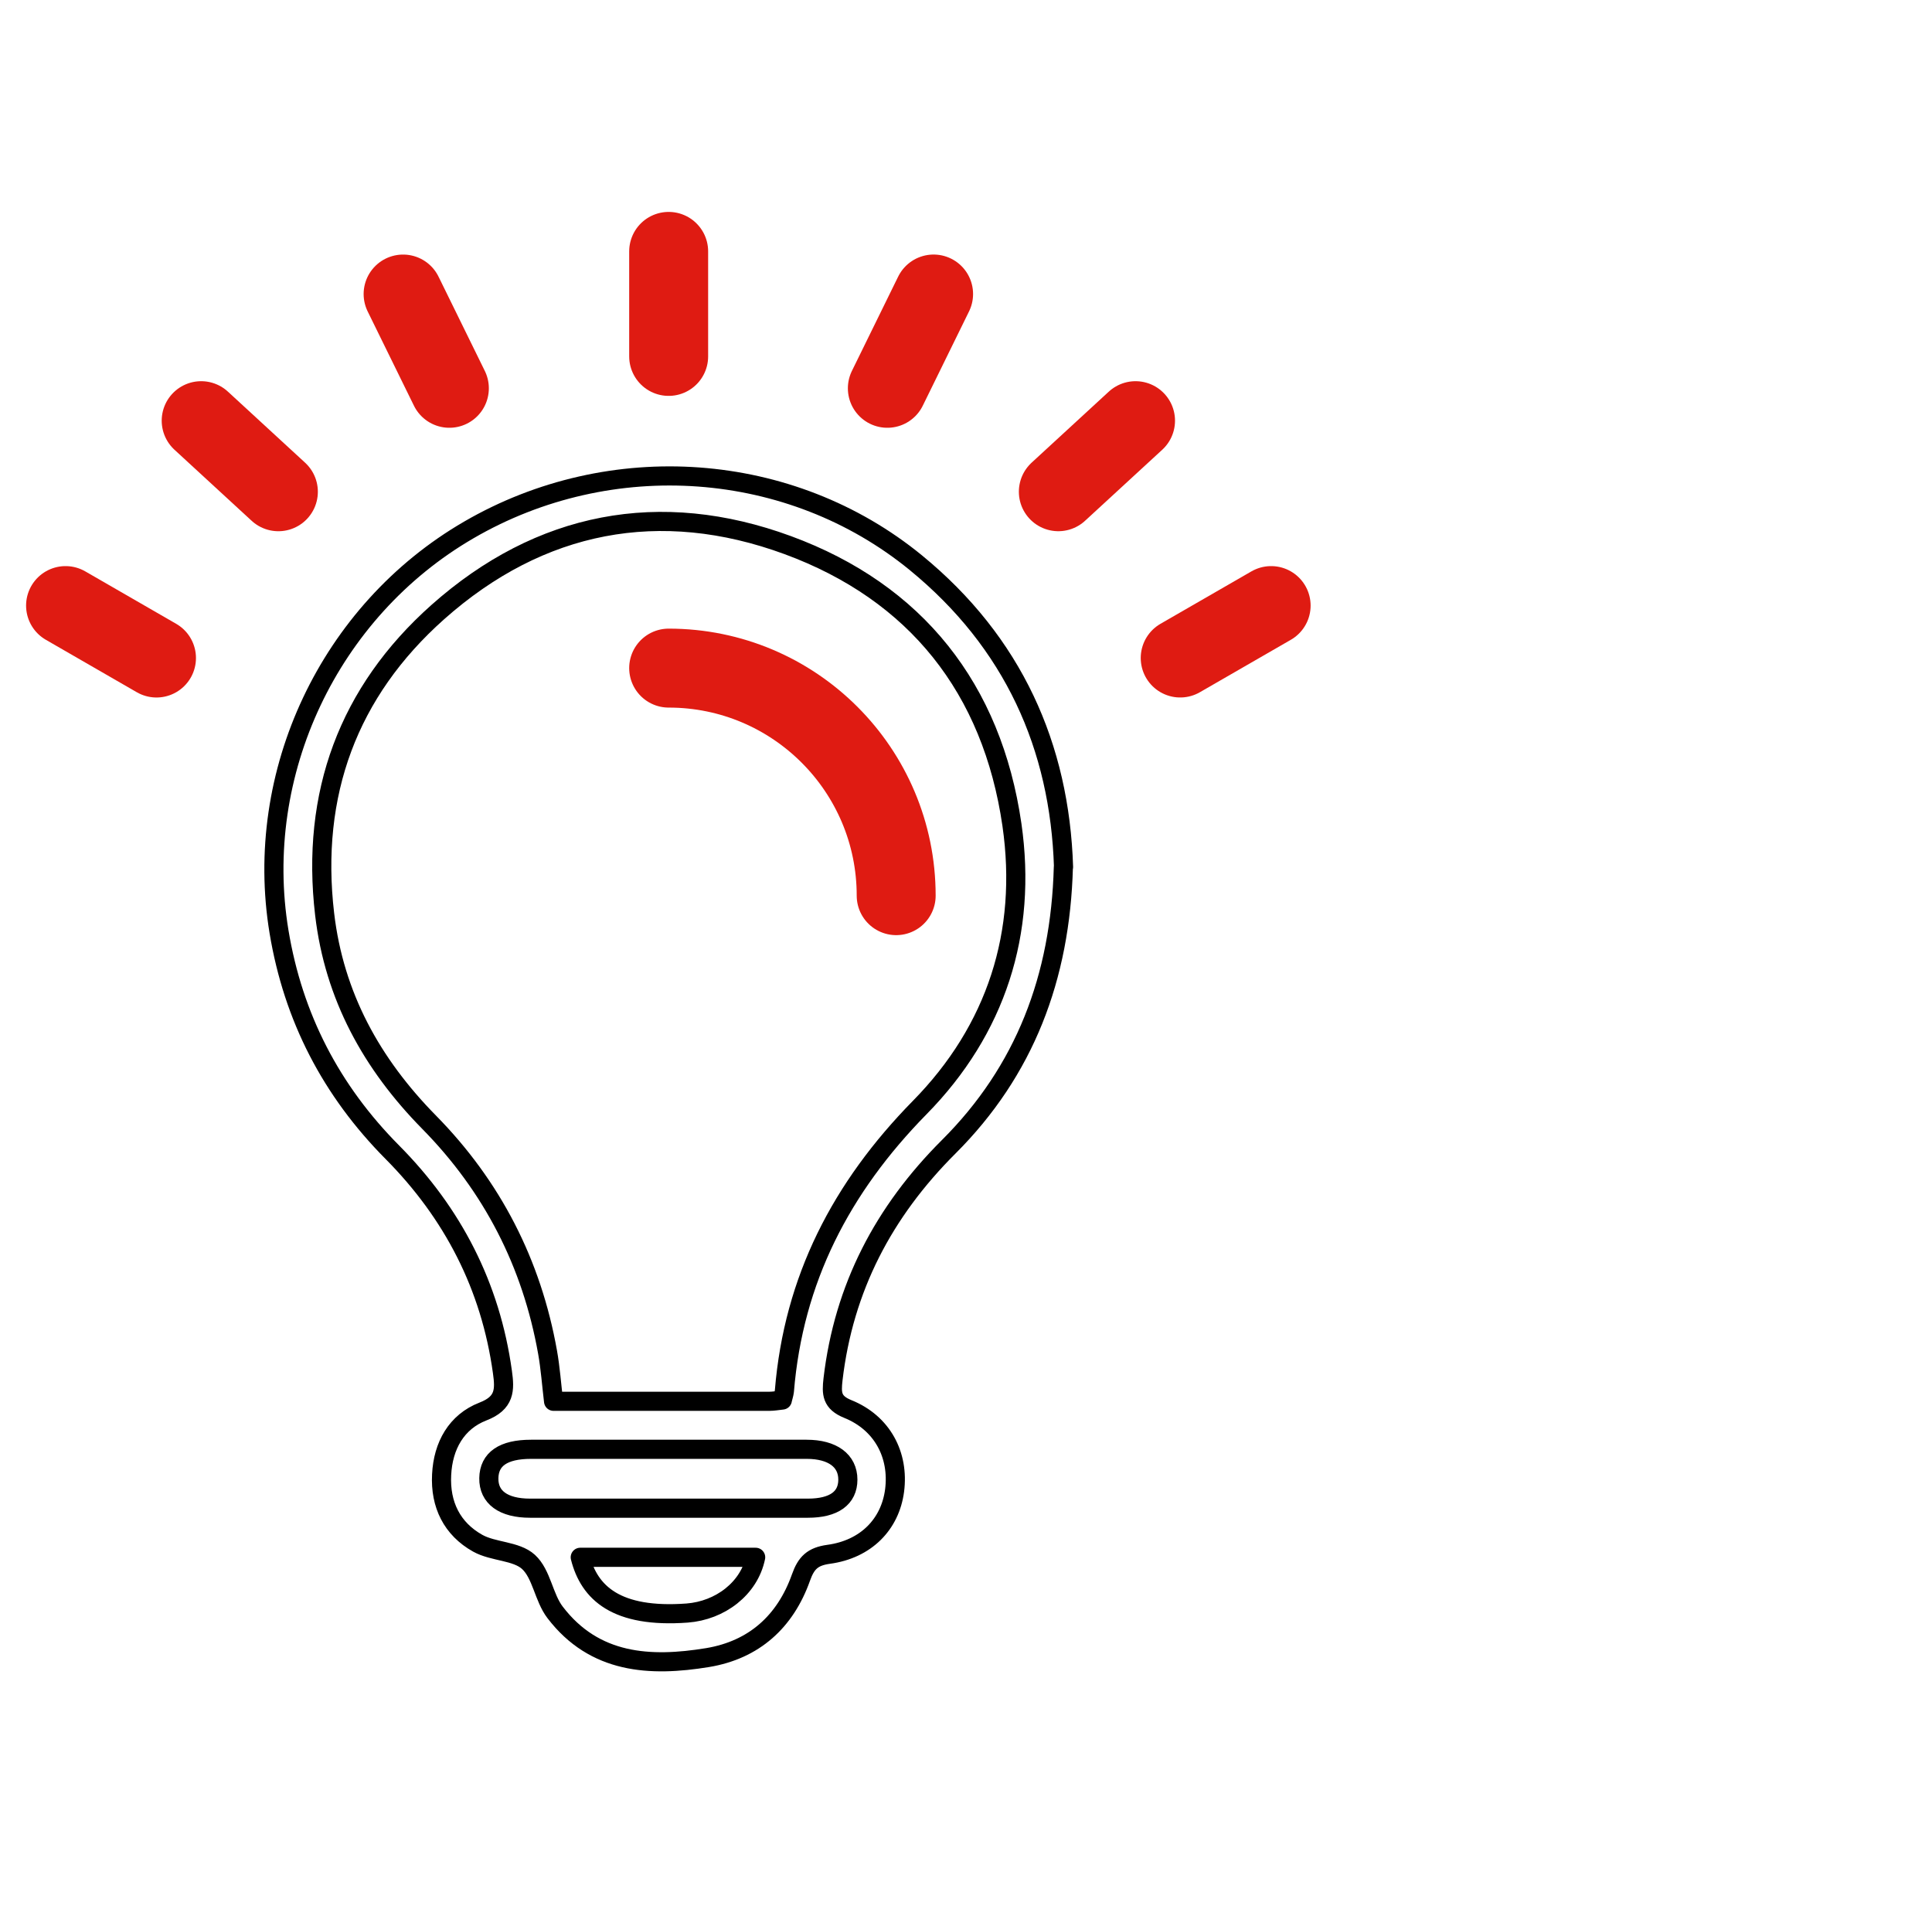 <svg width="101" height="100" viewBox="0 0 101 100" fill="none" xmlns="http://www.w3.org/2000/svg">
<path d="M55.59 45.321C55.434 51.099 53.568 55.977 49.598 59.939C46.198 63.331 44.109 67.309 43.548 72.096C43.466 72.831 43.466 73.301 44.324 73.648C46.123 74.374 47.006 76.05 46.767 77.907C46.536 79.673 45.273 80.977 43.317 81.242C42.483 81.357 42.145 81.687 41.873 82.455C41.056 84.758 39.421 86.235 36.995 86.639C33.982 87.135 31.077 86.97 29.021 84.279C28.419 83.495 28.32 82.273 27.627 81.638C26.983 81.052 25.794 81.118 24.977 80.664C23.632 79.913 23.005 78.642 23.087 77.082C23.161 75.563 23.863 74.317 25.241 73.78C26.405 73.334 26.397 72.641 26.265 71.709C25.646 67.227 23.673 63.413 20.512 60.227C17.309 57 15.329 53.179 14.586 48.697C13.216 40.41 17.21 31.934 24.507 27.7C31.935 23.383 41.344 24.068 47.873 29.408C52.966 33.576 55.401 39.015 55.599 45.321H55.59ZM40.899 73.169C40.94 72.996 40.989 72.856 41.006 72.707C41.485 66.872 43.977 62.068 48.079 57.892C52.074 53.831 53.717 48.755 52.9 43.101C51.868 35.995 47.89 30.96 41.179 28.492C34.51 26.041 28.229 27.246 22.889 31.991C18.201 36.16 16.236 41.5 16.971 47.781C17.474 52.065 19.431 55.605 22.427 58.651C25.736 62.01 27.8 66.038 28.625 70.677C28.774 71.51 28.832 72.361 28.939 73.244C32.785 73.244 36.499 73.244 40.222 73.244C40.445 73.244 40.659 73.202 40.899 73.178V73.169ZM34.915 78.831C37.358 78.831 39.793 78.831 42.236 78.831C43.598 78.831 44.324 78.303 44.324 77.338C44.324 76.347 43.523 75.753 42.17 75.753C37.366 75.753 32.562 75.753 27.759 75.753C26.314 75.753 25.572 76.264 25.555 77.263C25.538 78.262 26.314 78.831 27.709 78.831C30.111 78.831 32.513 78.831 34.915 78.831ZM30.334 81.398C30.804 83.255 32.216 84.584 35.922 84.312C37.647 84.18 39.165 83.033 39.504 81.398H30.334Z" stroke="black" stroke-linecap="round" stroke-linejoin="round"/>
<path d="M34.956 13.14V18.629" stroke="#DF1B12" stroke-width="4.127" stroke-linecap="round" stroke-linejoin="round"/>
<path d="M21.073 15.369L23.492 20.296" stroke="#DF1B12" stroke-width="4.127" stroke-linecap="round" stroke-linejoin="round"/>
<path d="M10.517 21.988L14.553 25.703" stroke="#DF1B12" stroke-width="4.127" stroke-linecap="round" stroke-linejoin="round"/>
<path d="M3.427 31.653L8.181 34.394" stroke="#DF1B12" stroke-width="4.127" stroke-linecap="round" stroke-linejoin="round"/>
<path d="M48.806 15.368L46.388 20.296" stroke="#DF1B12" stroke-width="4.127" stroke-linecap="round" stroke-linejoin="round"/>
<path d="M59.363 21.988L55.327 25.702" stroke="#DF1B12" stroke-width="4.127" stroke-linecap="round" stroke-linejoin="round"/>
<path d="M66.452 31.653L61.698 34.393" stroke="#DF1B12" stroke-width="4.127" stroke-linecap="round" stroke-linejoin="round"/>
<path d="M34.956 34.921C41.526 34.921 46.85 40.245 46.85 46.815" stroke="#DF1B12" stroke-width="4.127" stroke-linecap="round" stroke-linejoin="round"/>
</svg>
